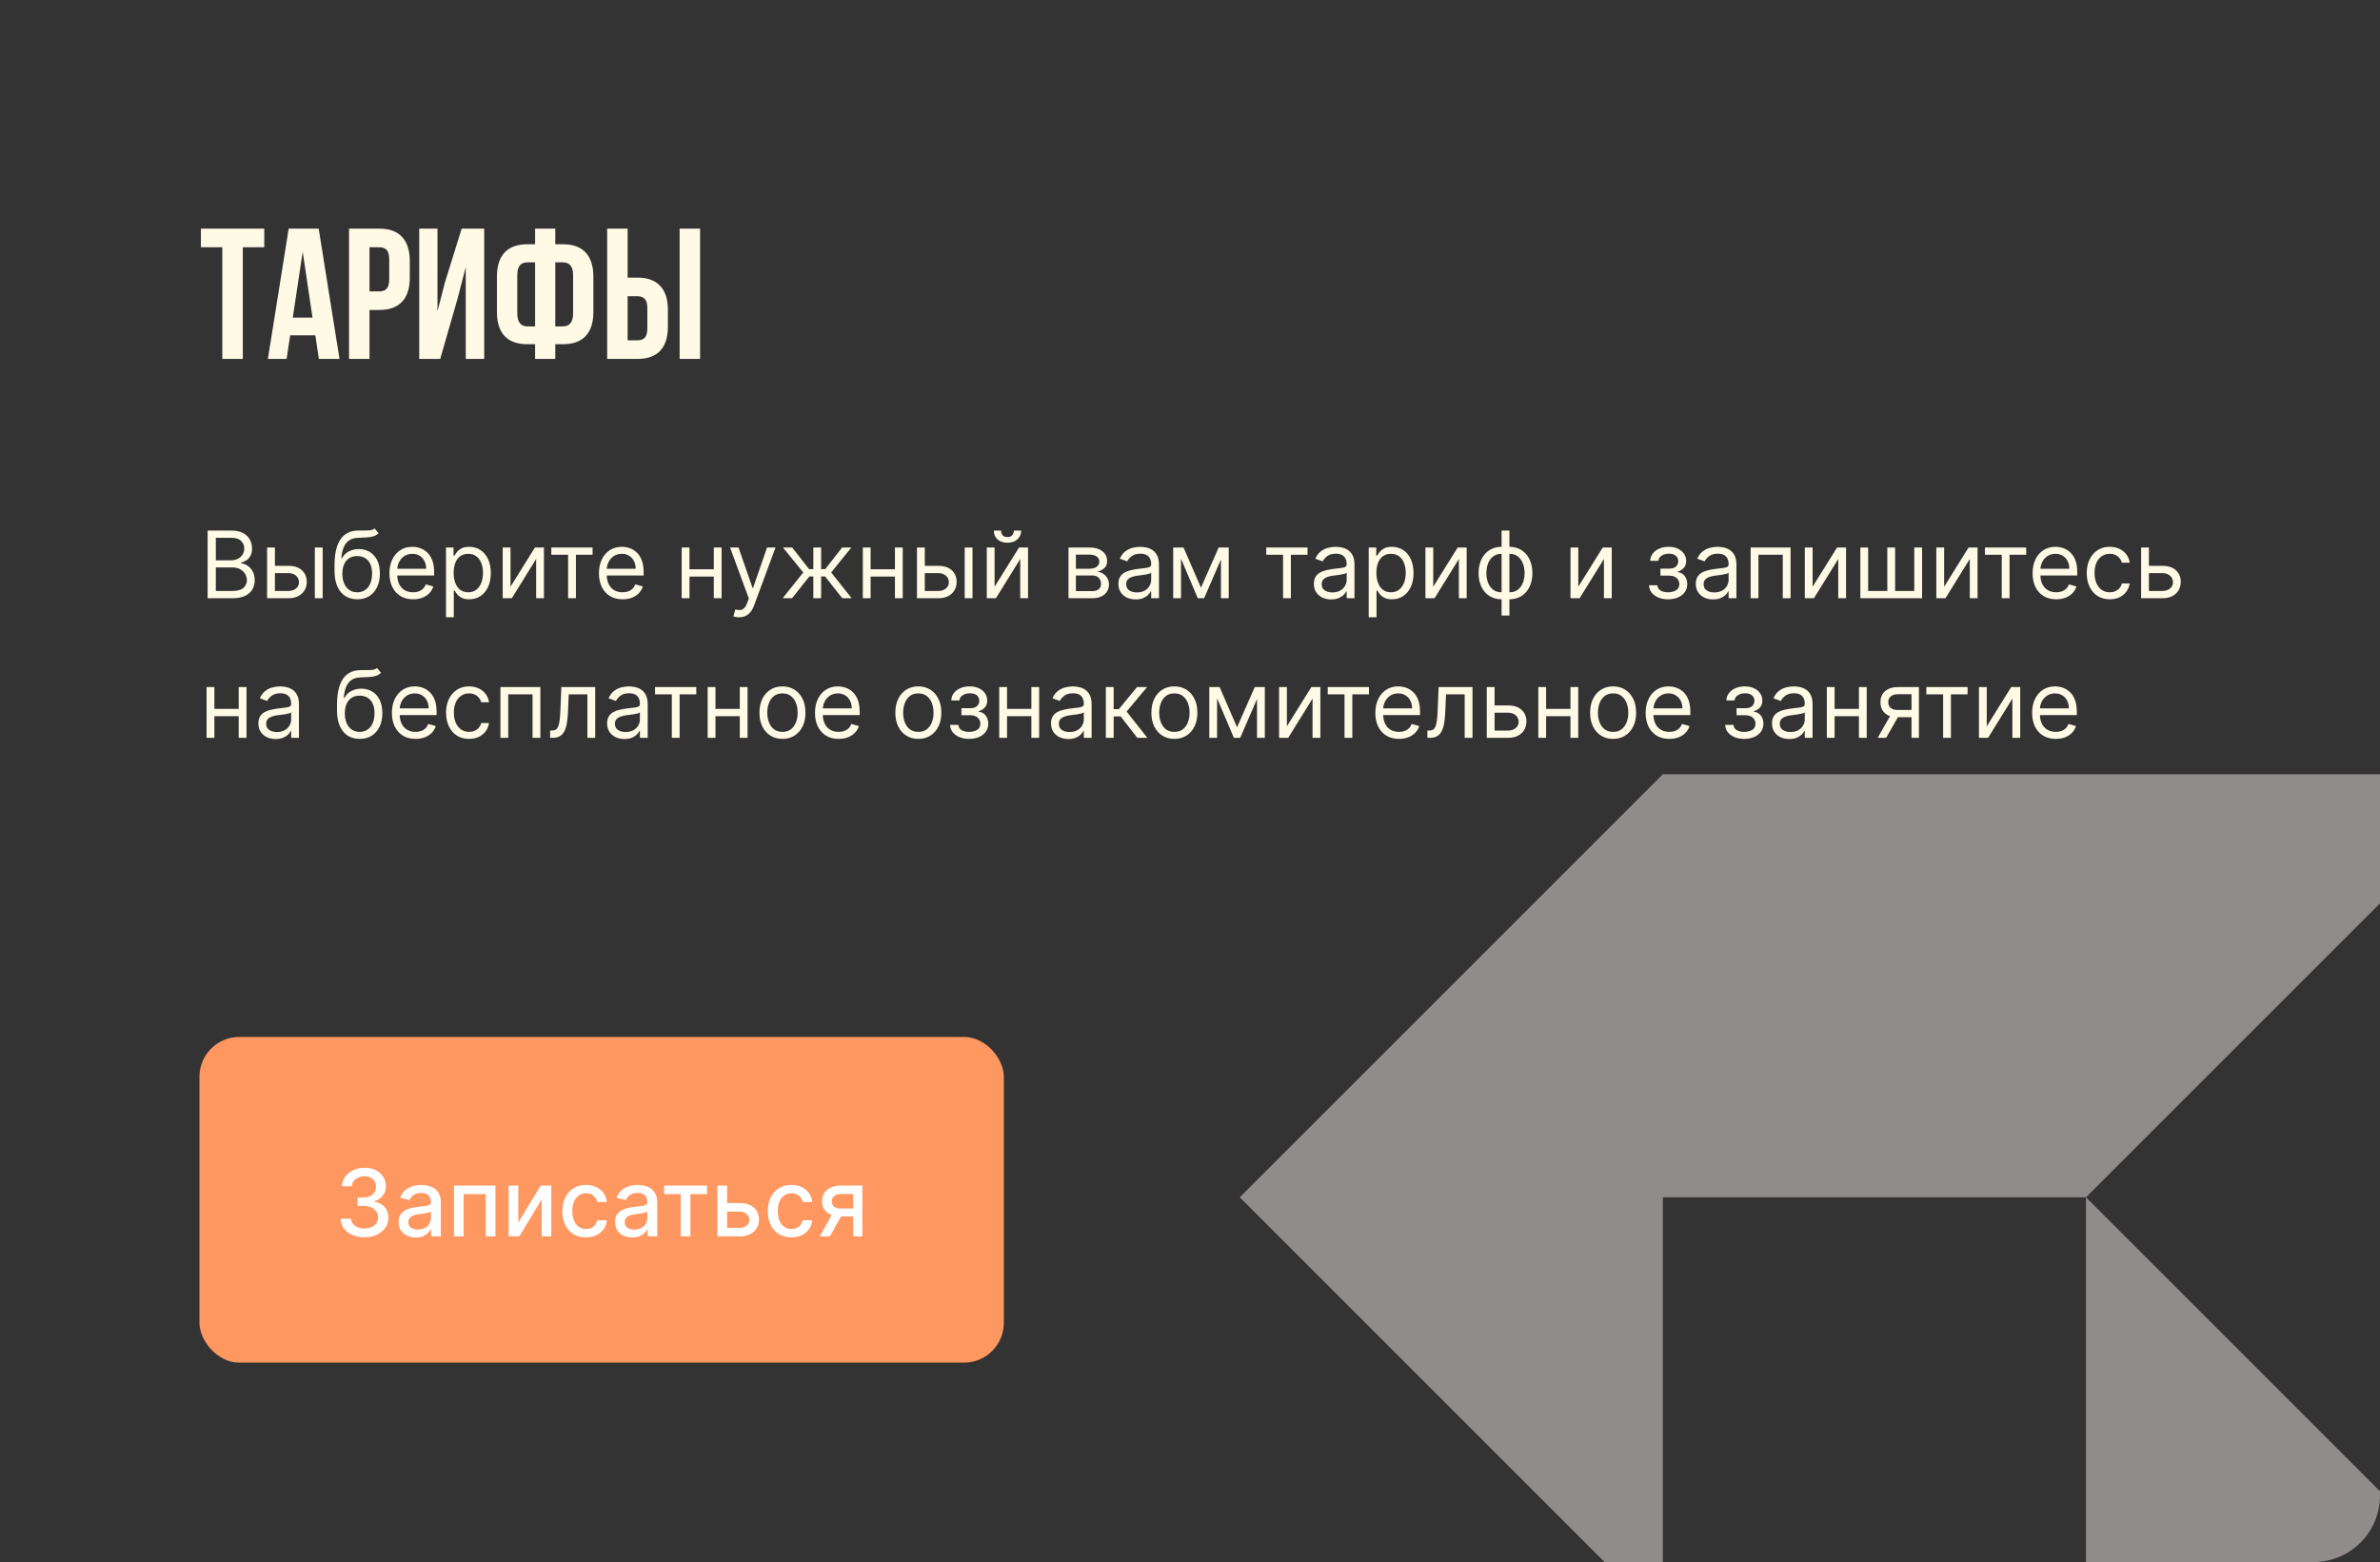 <?xml version="1.0" encoding="UTF-8"?> <svg xmlns="http://www.w3.org/2000/svg" width="358" height="235" viewBox="0 0 358 235" fill="none"><rect x="0" y="0" width="358" height="235" fill="#333333" stroke="none"/><g clip-path="url(#clip0_305_94)"><path d="M186.484 307.417L250.13 243.771H313.776V180.125L377.422 243.771L313.776 307.417H186.484Z" fill="#F3ECE9" fill-opacity="0.48"></path><path d="M186.484 180.125L250.13 243.771V180.125H313.776L377.422 116.479H250.13L186.484 180.125Z" fill="#F3ECE9" fill-opacity="0.48"></path><path d="M30.219 37.197V34.395H39.748V37.197H36.522V54H33.445V37.197H30.219ZM40.295 54L43.426 34.395H47.938L51.068 54H47.965L47.432 50.445H43.645L43.111 54H40.295ZM44.041 47.779H47.008L45.531 37.867L44.041 47.779ZM52.504 54V34.395H57.043C58.565 34.395 59.709 34.809 60.475 35.639C61.249 36.468 61.637 37.671 61.637 39.248V41.791C61.637 43.368 61.249 44.571 60.475 45.4C59.709 46.221 58.565 46.631 57.043 46.631H55.58V54H52.504ZM55.58 43.842H57.043C57.553 43.842 57.932 43.7 58.178 43.418C58.424 43.135 58.547 42.657 58.547 41.982V39.043C58.547 38.368 58.424 37.895 58.178 37.621C57.932 37.339 57.553 37.197 57.043 37.197H55.58V43.842ZM63.059 54V34.395H65.807V46.809L66.928 42.488L69.443 34.395H72.834V54H70.059V40.191L68.801 45.018L66.217 54H63.059ZM74.748 46.945V41.6C74.748 40.023 75.131 38.82 75.897 37.99C76.671 37.161 77.82 36.746 79.342 36.746H80.49V34.395H83.525V36.746H84.66C86.182 36.746 87.326 37.161 88.092 37.99C88.867 38.82 89.254 40.023 89.254 41.6V46.945C89.254 48.522 88.867 49.725 88.092 50.555C87.326 51.375 86.182 51.785 84.66 51.785H83.525V54H80.49V51.785H79.342C77.82 51.785 76.671 51.375 75.897 50.555C75.131 49.725 74.748 48.522 74.748 46.945ZM77.811 47.137C77.811 48.449 78.321 49.105 79.342 49.105H80.49V39.467H79.342C78.831 39.467 78.449 39.622 78.193 39.932C77.938 40.232 77.811 40.72 77.811 41.395V47.137ZM83.525 49.105H84.66C85.69 49.105 86.205 48.449 86.205 47.137V41.395C86.205 40.109 85.69 39.467 84.66 39.467H83.525V49.105ZM91.332 54V34.395H94.408V41.764H95.871C97.393 41.764 98.537 42.178 99.303 43.008C100.077 43.828 100.465 45.027 100.465 46.603V49.16C100.465 50.737 100.077 51.94 99.303 52.77C98.537 53.59 97.393 54 95.871 54H91.332ZM94.408 51.197H95.871C96.382 51.197 96.76 51.06 97.006 50.787C97.252 50.505 97.375 50.026 97.375 49.352V46.412C97.375 45.738 97.252 45.264 97.006 44.99C96.76 44.708 96.382 44.566 95.871 44.566H94.408V51.197ZM102.229 54V34.395H105.305V54H102.229Z" fill="#FFFAE6"></path><path d="M31.233 90V79.818H34.793C35.502 79.818 36.087 79.941 36.548 80.186C37.008 80.428 37.351 80.754 37.577 81.165C37.802 81.573 37.915 82.026 37.915 82.523C37.915 82.96 37.837 83.322 37.681 83.606C37.529 83.892 37.327 84.117 37.075 84.283C36.826 84.448 36.556 84.571 36.264 84.651V84.75C36.576 84.77 36.889 84.879 37.204 85.078C37.519 85.277 37.782 85.562 37.994 85.933C38.206 86.305 38.312 86.758 38.312 87.296C38.312 87.806 38.197 88.265 37.965 88.673C37.733 89.08 37.366 89.403 36.866 89.642C36.365 89.881 35.714 90 34.912 90H31.233ZM32.466 88.906H34.912C35.717 88.906 36.289 88.751 36.627 88.439C36.968 88.124 37.139 87.743 37.139 87.296C37.139 86.951 37.051 86.633 36.876 86.341C36.7 86.046 36.45 85.811 36.125 85.635C35.8 85.456 35.416 85.367 34.972 85.367H32.466V88.906ZM32.466 84.293H34.753C35.124 84.293 35.459 84.22 35.757 84.074C36.059 83.928 36.297 83.722 36.473 83.457C36.652 83.192 36.742 82.881 36.742 82.523C36.742 82.075 36.586 81.696 36.274 81.384C35.963 81.069 35.469 80.912 34.793 80.912H32.466V84.293ZM41.194 85.128H43.381C44.276 85.128 44.96 85.355 45.434 85.809C45.908 86.263 46.145 86.838 46.145 87.534C46.145 87.992 46.039 88.407 45.827 88.782C45.615 89.153 45.303 89.45 44.892 89.672C44.481 89.891 43.978 90 43.381 90H40.179V82.364H41.353V88.906H43.381C43.845 88.906 44.226 88.784 44.525 88.538C44.823 88.293 44.972 87.978 44.972 87.594C44.972 87.189 44.823 86.86 44.525 86.604C44.226 86.349 43.845 86.222 43.381 86.222H41.194V85.128ZM47.358 90V82.364H48.532V90H47.358ZM56.347 79.5L56.944 80.216C56.712 80.441 56.443 80.599 56.138 80.688C55.833 80.778 55.489 80.832 55.104 80.852C54.72 80.872 54.292 80.892 53.821 80.912C53.291 80.932 52.852 81.061 52.504 81.3C52.156 81.538 51.887 81.883 51.699 82.334C51.51 82.785 51.389 83.338 51.336 83.994H51.435C51.694 83.517 52.051 83.166 52.509 82.94C52.966 82.715 53.457 82.602 53.98 82.602C54.577 82.602 55.114 82.742 55.591 83.02C56.069 83.298 56.446 83.711 56.725 84.258C57.003 84.805 57.142 85.479 57.142 86.281C57.142 87.08 57 87.769 56.715 88.349C56.433 88.93 56.037 89.377 55.527 89.692C55.02 90.003 54.425 90.159 53.742 90.159C53.059 90.159 52.461 89.998 51.947 89.677C51.433 89.352 51.034 88.871 50.749 88.235C50.464 87.595 50.321 86.805 50.321 85.864V85.048C50.321 83.348 50.61 82.059 51.186 81.18C51.767 80.302 52.638 79.848 53.801 79.818C54.212 79.805 54.579 79.802 54.9 79.808C55.222 79.815 55.502 79.8 55.74 79.763C55.979 79.727 56.181 79.639 56.347 79.5ZM53.742 89.105C54.203 89.105 54.599 88.989 54.93 88.757C55.265 88.525 55.522 88.199 55.701 87.778C55.88 87.353 55.969 86.855 55.969 86.281C55.969 85.724 55.878 85.251 55.696 84.859C55.517 84.468 55.26 84.17 54.925 83.965C54.59 83.759 54.189 83.656 53.722 83.656C53.381 83.656 53.074 83.714 52.802 83.83C52.53 83.946 52.298 84.117 52.106 84.342C51.914 84.568 51.765 84.843 51.659 85.168C51.556 85.492 51.501 85.864 51.495 86.281C51.495 87.136 51.695 87.821 52.096 88.335C52.497 88.848 53.046 89.105 53.742 89.105ZM62.139 90.159C61.403 90.159 60.768 89.997 60.235 89.672C59.704 89.344 59.295 88.886 59.007 88.3C58.722 87.71 58.579 87.024 58.579 86.242C58.579 85.459 58.722 84.77 59.007 84.173C59.295 83.573 59.696 83.106 60.21 82.771C60.727 82.433 61.33 82.264 62.02 82.264C62.417 82.264 62.81 82.331 63.198 82.463C63.586 82.596 63.939 82.811 64.257 83.109C64.575 83.404 64.829 83.796 65.017 84.283C65.206 84.77 65.301 85.37 65.301 86.082V86.579H59.414V85.565H64.108C64.108 85.135 64.021 84.75 63.849 84.412C63.68 84.074 63.438 83.807 63.123 83.612C62.812 83.416 62.444 83.318 62.02 83.318C61.552 83.318 61.148 83.434 60.806 83.666C60.468 83.895 60.208 84.193 60.026 84.561C59.844 84.929 59.752 85.323 59.752 85.744V86.421C59.752 86.997 59.852 87.486 60.051 87.887C60.253 88.285 60.533 88.588 60.891 88.797C61.249 89.002 61.665 89.105 62.139 89.105C62.447 89.105 62.725 89.062 62.974 88.976C63.226 88.886 63.443 88.754 63.625 88.578C63.808 88.399 63.949 88.177 64.048 87.912L65.181 88.23C65.062 88.615 64.862 88.953 64.58 89.244C64.298 89.533 63.95 89.758 63.536 89.921C63.122 90.079 62.656 90.159 62.139 90.159ZM67.086 92.864V82.364H68.219V83.577H68.358C68.445 83.444 68.564 83.275 68.716 83.07C68.872 82.861 69.094 82.675 69.382 82.513C69.674 82.347 70.069 82.264 70.566 82.264C71.209 82.264 71.775 82.425 72.266 82.746C72.757 83.068 73.139 83.524 73.414 84.114C73.689 84.704 73.827 85.4 73.827 86.202C73.827 87.01 73.689 87.711 73.414 88.305C73.139 88.895 72.758 89.352 72.271 89.677C71.784 89.998 71.222 90.159 70.586 90.159C70.095 90.159 69.702 90.078 69.407 89.915C69.112 89.75 68.885 89.562 68.726 89.354C68.567 89.142 68.445 88.966 68.358 88.827H68.259V92.864H67.086ZM68.239 86.182C68.239 86.758 68.323 87.267 68.493 87.708C68.662 88.146 68.909 88.489 69.233 88.737C69.558 88.983 69.956 89.105 70.427 89.105C70.917 89.105 71.326 88.976 71.654 88.717C71.986 88.456 72.234 88.104 72.4 87.663C72.569 87.219 72.654 86.725 72.654 86.182C72.654 85.645 72.571 85.161 72.405 84.73C72.243 84.296 71.996 83.953 71.664 83.701C71.336 83.446 70.924 83.318 70.427 83.318C69.949 83.318 69.548 83.439 69.223 83.681C68.899 83.92 68.653 84.254 68.488 84.685C68.322 85.113 68.239 85.612 68.239 86.182ZM76.79 88.27L80.469 82.364H81.821V90H80.648V84.094L76.989 90H75.617V82.364H76.79V88.27ZM82.931 83.457V82.364H89.136V83.457H86.63V90H85.457V83.457H82.931ZM93.653 90.159C92.917 90.159 92.282 89.997 91.748 89.672C91.218 89.344 90.809 88.886 90.52 88.3C90.235 87.71 90.093 87.024 90.093 86.242C90.093 85.459 90.235 84.77 90.52 84.173C90.809 83.573 91.21 83.106 91.724 82.771C92.241 82.433 92.844 82.264 93.533 82.264C93.931 82.264 94.324 82.331 94.712 82.463C95.099 82.596 95.452 82.811 95.77 83.109C96.089 83.404 96.342 83.796 96.531 84.283C96.72 84.77 96.814 85.37 96.814 86.082V86.579H90.928V85.565H95.621C95.621 85.135 95.535 84.75 95.363 84.412C95.194 84.074 94.952 83.807 94.637 83.612C94.325 83.416 93.957 83.318 93.533 83.318C93.066 83.318 92.662 83.434 92.32 83.666C91.982 83.895 91.722 84.193 91.54 84.561C91.357 84.929 91.266 85.323 91.266 85.744V86.421C91.266 86.997 91.366 87.486 91.564 87.887C91.767 88.285 92.047 88.588 92.405 88.797C92.763 89.002 93.179 89.105 93.653 89.105C93.961 89.105 94.239 89.062 94.488 88.976C94.74 88.886 94.957 88.754 95.139 88.578C95.321 88.399 95.462 88.177 95.562 87.912L96.695 88.23C96.576 88.615 96.375 88.953 96.094 89.244C95.812 89.533 95.464 89.758 95.049 89.921C94.635 90.079 94.17 90.159 93.653 90.159ZM107.648 85.645V86.739H103.432V85.645H107.648ZM103.71 82.364V90H102.537V82.364H103.71ZM108.542 82.364V90H107.369V82.364H108.542ZM111.167 92.864C110.969 92.864 110.791 92.847 110.635 92.814C110.48 92.784 110.372 92.754 110.312 92.724L110.611 91.69C110.896 91.763 111.148 91.79 111.366 91.77C111.585 91.75 111.779 91.652 111.948 91.477C112.12 91.304 112.278 91.024 112.42 90.636L112.639 90.04L109.815 82.364H111.088L113.196 88.449H113.275L115.383 82.364H116.656L113.415 91.114C113.269 91.508 113.088 91.835 112.873 92.093C112.657 92.355 112.407 92.549 112.122 92.675C111.84 92.801 111.522 92.864 111.167 92.864ZM117.727 90L120.83 86.122L117.767 82.364H119.159L121.705 85.625H122.341V82.364H123.514V85.625H124.131L126.676 82.364H128.068L125.026 86.122L128.108 90H126.696L124.111 86.719H123.514V90H122.341V86.719H121.744L119.139 90H117.727ZM134.896 85.645V86.739H130.68V85.645H134.896ZM130.958 82.364V90H129.785V82.364H130.958ZM135.79 82.364V90H134.617V82.364H135.79ZM138.947 85.128H141.135C142.03 85.128 142.714 85.355 143.188 85.809C143.662 86.263 143.899 86.838 143.899 87.534C143.899 87.992 143.793 88.407 143.581 88.782C143.369 89.153 143.057 89.45 142.646 89.672C142.235 89.891 141.732 90 141.135 90H137.933V82.364H139.107V88.906H141.135C141.599 88.906 141.98 88.784 142.278 88.538C142.577 88.293 142.726 87.978 142.726 87.594C142.726 87.189 142.577 86.86 142.278 86.604C141.98 86.349 141.599 86.222 141.135 86.222H138.947V85.128ZM145.112 90V82.364H146.286V90H145.112ZM149.607 88.27L153.286 82.364H154.638V90H153.464V84.094L149.805 90H148.433V82.364H149.607V88.27ZM152.51 79.818H153.604C153.604 80.355 153.418 80.794 153.047 81.136C152.676 81.477 152.172 81.648 151.536 81.648C150.909 81.648 150.41 81.477 150.039 81.136C149.671 80.794 149.487 80.355 149.487 79.818H150.581C150.581 80.077 150.652 80.304 150.795 80.499C150.941 80.695 151.188 80.793 151.536 80.793C151.884 80.793 152.132 80.695 152.281 80.499C152.434 80.304 152.51 80.077 152.51 79.818ZM160.724 90V82.364H163.846C164.668 82.364 165.321 82.549 165.805 82.921C166.289 83.292 166.531 83.782 166.531 84.392C166.531 84.856 166.394 85.216 166.118 85.471C165.843 85.723 165.49 85.894 165.059 85.983C165.341 86.023 165.615 86.122 165.88 86.281C166.148 86.44 166.37 86.659 166.546 86.938C166.722 87.213 166.809 87.551 166.809 87.952C166.809 88.343 166.71 88.692 166.511 89.001C166.312 89.309 166.027 89.553 165.656 89.731C165.285 89.91 164.841 90 164.324 90H160.724ZM161.838 88.926H164.324C164.728 88.926 165.045 88.83 165.273 88.638C165.502 88.445 165.616 88.184 165.616 87.852C165.616 87.458 165.502 87.148 165.273 86.923C165.045 86.694 164.728 86.579 164.324 86.579H161.838V88.926ZM161.838 85.565H163.846C164.161 85.565 164.431 85.522 164.657 85.436C164.882 85.347 165.055 85.221 165.174 85.058C165.296 84.892 165.358 84.697 165.358 84.472C165.358 84.15 165.224 83.898 164.955 83.716C164.687 83.53 164.317 83.438 163.846 83.438H161.838V85.565ZM170.833 90.179C170.349 90.179 169.91 90.088 169.515 89.906C169.121 89.72 168.808 89.453 168.576 89.105C168.344 88.754 168.228 88.329 168.228 87.832C168.228 87.395 168.314 87.04 168.486 86.769C168.658 86.493 168.889 86.278 169.177 86.122C169.466 85.966 169.784 85.85 170.132 85.774C170.483 85.695 170.836 85.632 171.191 85.585C171.655 85.526 172.031 85.481 172.319 85.451C172.611 85.418 172.823 85.363 172.956 85.287C173.092 85.211 173.159 85.078 173.159 84.889V84.849C173.159 84.359 173.025 83.978 172.757 83.706C172.492 83.434 172.089 83.298 171.549 83.298C170.989 83.298 170.549 83.421 170.231 83.666C169.913 83.912 169.689 84.173 169.56 84.452L168.446 84.054C168.645 83.59 168.91 83.229 169.242 82.97C169.577 82.708 169.941 82.526 170.336 82.423C170.733 82.317 171.124 82.264 171.509 82.264C171.754 82.264 172.036 82.294 172.354 82.354C172.676 82.41 172.985 82.528 173.284 82.707C173.585 82.886 173.836 83.156 174.034 83.517C174.233 83.878 174.333 84.362 174.333 84.969V90H173.159V88.966H173.1C173.02 89.132 172.888 89.309 172.702 89.498C172.516 89.687 172.27 89.847 171.961 89.98C171.653 90.113 171.277 90.179 170.833 90.179ZM171.012 89.125C171.476 89.125 171.867 89.034 172.185 88.852C172.507 88.669 172.748 88.434 172.911 88.146C173.077 87.857 173.159 87.554 173.159 87.236V86.162C173.11 86.222 173 86.276 172.831 86.326C172.666 86.372 172.473 86.414 172.255 86.45C172.039 86.483 171.829 86.513 171.623 86.54C171.421 86.563 171.257 86.583 171.131 86.599C170.826 86.639 170.541 86.704 170.276 86.793C170.014 86.879 169.802 87.01 169.64 87.186C169.48 87.358 169.401 87.594 169.401 87.892C169.401 88.3 169.552 88.608 169.853 88.817C170.158 89.022 170.544 89.125 171.012 89.125ZM180.65 88.409L183.315 82.364H184.429L181.128 90H180.173L176.932 82.364H178.025L180.65 88.409ZM177.648 82.364V90H176.474V82.364H177.648ZM183.653 90V82.364H184.827V90H183.653ZM190.474 83.457V82.364H196.679V83.457H194.173V90H193V83.457H190.474ZM200.241 90.179C199.757 90.179 199.318 90.088 198.923 89.906C198.529 89.72 198.216 89.453 197.984 89.105C197.752 88.754 197.636 88.329 197.636 87.832C197.636 87.395 197.722 87.04 197.894 86.769C198.067 86.493 198.297 86.278 198.585 86.122C198.874 85.966 199.192 85.85 199.54 85.774C199.891 85.695 200.244 85.632 200.599 85.585C201.063 85.526 201.439 85.481 201.727 85.451C202.019 85.418 202.231 85.363 202.364 85.287C202.5 85.211 202.568 85.078 202.568 84.889V84.849C202.568 84.359 202.433 83.978 202.165 83.706C201.9 83.434 201.497 83.298 200.957 83.298C200.397 83.298 199.958 83.421 199.639 83.666C199.321 83.912 199.097 84.173 198.968 84.452L197.855 84.054C198.053 83.59 198.319 83.229 198.65 82.97C198.985 82.708 199.349 82.526 199.744 82.423C200.142 82.317 200.533 82.264 200.917 82.264C201.162 82.264 201.444 82.294 201.762 82.354C202.084 82.41 202.394 82.528 202.692 82.707C202.994 82.886 203.244 83.156 203.443 83.517C203.642 83.878 203.741 84.362 203.741 84.969V90H202.568V88.966H202.508C202.428 89.132 202.296 89.309 202.11 89.498C201.925 89.687 201.678 89.847 201.369 89.98C201.061 90.113 200.685 90.179 200.241 90.179ZM200.42 89.125C200.884 89.125 201.275 89.034 201.593 88.852C201.915 88.669 202.157 88.434 202.319 88.146C202.485 87.857 202.568 87.554 202.568 87.236V86.162C202.518 86.222 202.409 86.276 202.24 86.326C202.074 86.372 201.882 86.414 201.663 86.45C201.447 86.483 201.237 86.513 201.031 86.54C200.829 86.563 200.665 86.583 200.539 86.599C200.234 86.639 199.949 86.704 199.684 86.793C199.422 86.879 199.21 87.01 199.048 87.186C198.889 87.358 198.809 87.594 198.809 87.892C198.809 88.3 198.96 88.608 199.262 88.817C199.566 89.022 199.953 89.125 200.42 89.125ZM205.882 92.864V82.364H207.016V83.577H207.155C207.241 83.444 207.361 83.275 207.513 83.07C207.669 82.861 207.891 82.675 208.179 82.513C208.471 82.347 208.865 82.264 209.363 82.264C210.006 82.264 210.572 82.425 211.063 82.746C211.553 83.068 211.936 83.524 212.211 84.114C212.486 84.704 212.624 85.4 212.624 86.202C212.624 87.01 212.486 87.711 212.211 88.305C211.936 88.895 211.555 89.352 211.068 89.677C210.581 89.998 210.019 90.159 209.382 90.159C208.892 90.159 208.499 90.078 208.204 89.915C207.909 89.75 207.682 89.562 207.523 89.354C207.364 89.142 207.241 88.966 207.155 88.827H207.056V92.864H205.882ZM207.036 86.182C207.036 86.758 207.12 87.267 207.289 87.708C207.458 88.146 207.705 88.489 208.03 88.737C208.355 88.983 208.753 89.105 209.223 89.105C209.714 89.105 210.123 88.976 210.451 88.717C210.783 88.456 211.031 88.104 211.197 87.663C211.366 87.219 211.451 86.725 211.451 86.182C211.451 85.645 211.368 85.161 211.202 84.73C211.04 84.296 210.793 83.953 210.461 83.701C210.133 83.446 209.721 83.318 209.223 83.318C208.746 83.318 208.345 83.439 208.02 83.681C207.695 83.92 207.45 84.254 207.284 84.685C207.119 85.113 207.036 85.612 207.036 86.182ZM215.587 88.27L219.266 82.364H220.618V90H219.445V84.094L215.786 90H214.414V82.364H215.587V88.27ZM225.869 92.605V79.818H227.043V92.605H225.869ZM225.869 90.159C225.352 90.159 224.882 90.066 224.458 89.881C224.033 89.692 223.669 89.425 223.364 89.08C223.059 88.732 222.824 88.316 222.658 87.832C222.492 87.349 222.409 86.812 222.409 86.222C222.409 85.625 222.492 85.085 222.658 84.601C222.824 84.114 223.059 83.696 223.364 83.348C223.669 83 224.033 82.733 224.458 82.548C224.882 82.359 225.352 82.264 225.869 82.264H226.227V90.159H225.869ZM225.869 89.105H226.068V83.318H225.869C225.478 83.318 225.139 83.398 224.85 83.557C224.562 83.713 224.323 83.926 224.134 84.198C223.949 84.467 223.81 84.775 223.717 85.123C223.627 85.471 223.583 85.837 223.583 86.222C223.583 86.732 223.664 87.206 223.826 87.644C223.989 88.081 224.239 88.434 224.577 88.702C224.915 88.971 225.346 89.105 225.869 89.105ZM227.043 90.159H226.685V82.264H227.043C227.56 82.264 228.03 82.359 228.455 82.548C228.879 82.733 229.244 83 229.548 83.348C229.853 83.696 230.089 84.114 230.254 84.601C230.42 85.085 230.503 85.625 230.503 86.222C230.503 86.812 230.42 87.349 230.254 87.832C230.089 88.316 229.853 88.732 229.548 89.08C229.244 89.425 228.879 89.692 228.455 89.881C228.03 90.066 227.56 90.159 227.043 90.159ZM227.043 89.105C227.437 89.105 227.777 89.029 228.062 88.876C228.35 88.721 228.587 88.508 228.773 88.24C228.962 87.968 229.101 87.66 229.191 87.315C229.283 86.967 229.33 86.603 229.33 86.222C229.33 85.711 229.249 85.236 229.086 84.795C228.924 84.354 228.673 83.998 228.335 83.726C227.997 83.454 227.566 83.318 227.043 83.318H226.844V89.105H227.043ZM237.407 88.27L241.086 82.364H242.439V90H241.265V84.094L237.606 90H236.234V82.364H237.407V88.27ZM248.048 88.051H249.301C249.327 88.396 249.483 88.658 249.768 88.837C250.056 89.016 250.431 89.105 250.892 89.105C251.362 89.105 251.765 89.009 252.1 88.817C252.434 88.621 252.602 88.306 252.602 87.872C252.602 87.617 252.539 87.395 252.413 87.206C252.287 87.014 252.11 86.865 251.881 86.758C251.652 86.653 251.382 86.599 251.07 86.599H249.758V85.546H251.07C251.538 85.546 251.883 85.439 252.105 85.227C252.33 85.015 252.443 84.75 252.443 84.432C252.443 84.09 252.322 83.817 252.08 83.612C251.838 83.403 251.495 83.298 251.051 83.298C250.603 83.298 250.23 83.399 249.932 83.602C249.634 83.8 249.476 84.057 249.46 84.372H248.227C248.24 83.961 248.366 83.598 248.605 83.283C248.843 82.965 249.168 82.717 249.579 82.538C249.99 82.355 250.461 82.264 250.991 82.264C251.528 82.264 251.994 82.359 252.388 82.548C252.786 82.733 253.092 82.987 253.308 83.308C253.526 83.626 253.636 83.988 253.636 84.392C253.636 84.823 253.515 85.171 253.273 85.436C253.031 85.701 252.728 85.89 252.363 86.003V86.082C252.651 86.102 252.902 86.195 253.114 86.361C253.329 86.523 253.497 86.737 253.616 87.002C253.735 87.264 253.795 87.554 253.795 87.872C253.795 88.336 253.671 88.74 253.422 89.085C253.173 89.427 252.832 89.692 252.398 89.881C251.964 90.066 251.468 90.159 250.911 90.159C250.371 90.159 249.887 90.071 249.46 89.896C249.032 89.717 248.692 89.47 248.441 89.155C248.192 88.837 248.061 88.469 248.048 88.051ZM257.69 90.179C257.206 90.179 256.767 90.088 256.373 89.906C255.978 89.72 255.665 89.453 255.433 89.105C255.201 88.754 255.085 88.329 255.085 87.832C255.085 87.395 255.171 87.04 255.344 86.769C255.516 86.493 255.746 86.278 256.035 86.122C256.323 85.966 256.641 85.85 256.989 85.774C257.34 85.695 257.693 85.632 258.048 85.585C258.512 85.526 258.888 85.481 259.177 85.451C259.468 85.418 259.68 85.363 259.813 85.287C259.949 85.211 260.017 85.078 260.017 84.889V84.849C260.017 84.359 259.883 83.978 259.614 83.706C259.349 83.434 258.946 83.298 258.406 83.298C257.846 83.298 257.407 83.421 257.089 83.666C256.77 83.912 256.547 84.173 256.417 84.452L255.304 84.054C255.503 83.59 255.768 83.229 256.099 82.97C256.434 82.708 256.799 82.526 257.193 82.423C257.591 82.317 257.982 82.264 258.366 82.264C258.612 82.264 258.893 82.294 259.211 82.354C259.533 82.41 259.843 82.528 260.141 82.707C260.443 82.886 260.693 83.156 260.892 83.517C261.091 83.878 261.19 84.362 261.19 84.969V90H260.017V88.966H259.957C259.878 89.132 259.745 89.309 259.559 89.498C259.374 89.687 259.127 89.847 258.819 89.98C258.51 90.113 258.134 90.179 257.69 90.179ZM257.869 89.125C258.333 89.125 258.724 89.034 259.042 88.852C259.364 88.669 259.606 88.434 259.768 88.146C259.934 87.857 260.017 87.554 260.017 87.236V86.162C259.967 86.222 259.858 86.276 259.689 86.326C259.523 86.372 259.331 86.414 259.112 86.45C258.897 86.483 258.686 86.513 258.481 86.54C258.278 86.563 258.114 86.583 257.988 86.599C257.684 86.639 257.398 86.704 257.133 86.793C256.872 86.879 256.659 87.01 256.497 87.186C256.338 87.358 256.258 87.594 256.258 87.892C256.258 88.3 256.409 88.608 256.711 88.817C257.016 89.022 257.402 89.125 257.869 89.125ZM263.332 90V82.364H269.337V90H268.164V83.457H264.505V90H263.332ZM272.653 88.27L276.332 82.364H277.685V90H276.511V84.094L272.852 90H271.48V82.364H272.653V88.27ZM279.834 82.364H281.007V88.906H283.89V82.364H285.064V88.906H287.947V82.364H289.121V90H279.834V82.364ZM292.437 88.27L296.116 82.364H297.468V90H296.295V84.094L292.635 90H291.263V82.364H292.437V88.27ZM298.578 83.457V82.364H304.782V83.457H302.277V90H301.103V83.457H298.578ZM309.299 90.159C308.563 90.159 307.929 89.997 307.395 89.672C306.865 89.344 306.455 88.886 306.167 88.3C305.882 87.71 305.739 87.024 305.739 86.242C305.739 85.459 305.882 84.77 306.167 84.173C306.455 83.573 306.856 83.106 307.37 82.771C307.887 82.433 308.49 82.264 309.18 82.264C309.577 82.264 309.97 82.331 310.358 82.463C310.746 82.596 311.099 82.811 311.417 83.109C311.735 83.404 311.989 83.796 312.178 84.283C312.366 84.77 312.461 85.37 312.461 86.082V86.579H306.575V85.565H311.268C311.268 85.135 311.182 84.75 311.009 84.412C310.84 84.074 310.598 83.807 310.283 83.612C309.972 83.416 309.604 83.318 309.18 83.318C308.712 83.318 308.308 83.434 307.967 83.666C307.629 83.895 307.368 84.193 307.186 84.561C307.004 84.929 306.913 85.323 306.913 85.744V86.421C306.913 86.997 307.012 87.486 307.211 87.887C307.413 88.285 307.693 88.588 308.051 88.797C308.409 89.002 308.825 89.105 309.299 89.105C309.607 89.105 309.886 89.062 310.134 88.976C310.386 88.886 310.603 88.754 310.786 88.578C310.968 88.399 311.109 88.177 311.208 87.912L312.342 88.23C312.222 88.615 312.022 88.953 311.74 89.244C311.458 89.533 311.11 89.758 310.696 89.921C310.282 90.079 309.816 90.159 309.299 90.159ZM317.348 90.159C316.632 90.159 316.016 89.99 315.499 89.652C314.982 89.314 314.584 88.848 314.305 88.255C314.027 87.662 313.888 86.984 313.888 86.222C313.888 85.446 314.03 84.762 314.315 84.168C314.604 83.572 315.005 83.106 315.518 82.771C316.036 82.433 316.639 82.264 317.328 82.264C317.865 82.264 318.349 82.364 318.78 82.562C319.211 82.761 319.564 83.04 319.839 83.398C320.114 83.756 320.285 84.173 320.351 84.651H319.178C319.088 84.303 318.889 83.994 318.581 83.726C318.276 83.454 317.865 83.318 317.348 83.318C316.891 83.318 316.49 83.438 316.145 83.676C315.804 83.912 315.537 84.245 315.344 84.675C315.156 85.103 315.061 85.605 315.061 86.182C315.061 86.772 315.154 87.285 315.339 87.723C315.528 88.16 315.794 88.5 316.135 88.742C316.48 88.984 316.884 89.105 317.348 89.105C317.653 89.105 317.93 89.052 318.178 88.946C318.427 88.84 318.637 88.688 318.81 88.489C318.982 88.29 319.105 88.051 319.178 87.773H320.351C320.285 88.224 320.121 88.629 319.859 88.991C319.6 89.349 319.257 89.634 318.83 89.846C318.405 90.055 317.911 90.159 317.348 90.159ZM323.08 85.128H325.268C326.163 85.128 326.847 85.355 327.321 85.809C327.795 86.263 328.032 86.838 328.032 87.534C328.032 87.992 327.926 88.407 327.714 88.782C327.502 89.153 327.19 89.45 326.779 89.672C326.368 89.891 325.864 90 325.268 90H322.066V82.364H323.239V88.906H325.268C325.732 88.906 326.113 88.784 326.411 88.538C326.71 88.293 326.859 87.978 326.859 87.594C326.859 87.189 326.71 86.86 326.411 86.604C326.113 86.349 325.732 86.222 325.268 86.222H323.08V85.128ZM36.185 106.645V107.739H31.969V106.645H36.185ZM32.247 103.364V111H31.074V103.364H32.247ZM37.08 103.364V111H35.906V103.364H37.08ZM41.469 111.179C40.986 111.179 40.546 111.088 40.152 110.906C39.758 110.72 39.444 110.453 39.212 110.105C38.98 109.754 38.864 109.33 38.864 108.832C38.864 108.395 38.95 108.04 39.123 107.768C39.295 107.493 39.526 107.278 39.814 107.122C40.102 106.966 40.42 106.85 40.769 106.774C41.12 106.695 41.473 106.632 41.827 106.585C42.291 106.526 42.668 106.481 42.956 106.451C43.248 106.418 43.46 106.363 43.592 106.287C43.728 106.211 43.796 106.078 43.796 105.889V105.849C43.796 105.359 43.662 104.978 43.394 104.706C43.128 104.434 42.726 104.298 42.185 104.298C41.625 104.298 41.186 104.421 40.868 104.666C40.55 104.911 40.326 105.173 40.197 105.452L39.083 105.054C39.282 104.59 39.547 104.229 39.879 103.97C40.213 103.708 40.578 103.526 40.972 103.423C41.37 103.317 41.761 103.264 42.146 103.264C42.391 103.264 42.673 103.294 42.991 103.354C43.312 103.41 43.622 103.528 43.92 103.707C44.222 103.886 44.472 104.156 44.671 104.517C44.87 104.878 44.969 105.362 44.969 105.969V111H43.796V109.966H43.736C43.657 110.132 43.524 110.309 43.339 110.498C43.153 110.687 42.906 110.848 42.598 110.98C42.29 111.113 41.914 111.179 41.469 111.179ZM41.648 110.125C42.112 110.125 42.504 110.034 42.822 109.852C43.143 109.669 43.385 109.434 43.548 109.146C43.713 108.857 43.796 108.554 43.796 108.236V107.162C43.746 107.222 43.637 107.276 43.468 107.326C43.302 107.372 43.11 107.414 42.891 107.45C42.676 107.483 42.465 107.513 42.26 107.54C42.058 107.563 41.894 107.583 41.768 107.599C41.463 107.639 41.178 107.704 40.913 107.793C40.651 107.879 40.439 108.01 40.276 108.186C40.117 108.358 40.038 108.594 40.038 108.892C40.038 109.3 40.188 109.608 40.49 109.817C40.795 110.022 41.181 110.125 41.648 110.125ZM56.716 100.5L57.313 101.216C57.081 101.441 56.812 101.599 56.507 101.688C56.202 101.778 55.858 101.832 55.473 101.852C55.089 101.872 54.661 101.892 54.191 101.912C53.66 101.932 53.221 102.061 52.873 102.3C52.525 102.538 52.257 102.883 52.068 103.334C51.879 103.785 51.758 104.338 51.705 104.994H51.804C52.063 104.517 52.421 104.166 52.878 103.94C53.335 103.715 53.826 103.602 54.35 103.602C54.946 103.602 55.483 103.741 55.96 104.02C56.438 104.298 56.816 104.711 57.094 105.258C57.372 105.805 57.511 106.479 57.511 107.281C57.511 108.08 57.369 108.769 57.084 109.349C56.802 109.929 56.406 110.377 55.896 110.692C55.389 111.003 54.794 111.159 54.111 111.159C53.428 111.159 52.83 110.998 52.316 110.677C51.803 110.352 51.403 109.871 51.118 109.235C50.833 108.595 50.691 107.805 50.691 106.864V106.048C50.691 104.348 50.979 103.059 51.556 102.18C52.136 101.302 53.007 100.848 54.171 100.818C54.582 100.805 54.948 100.802 55.269 100.808C55.591 100.815 55.871 100.8 56.11 100.763C56.348 100.727 56.55 100.639 56.716 100.5ZM54.111 110.105C54.572 110.105 54.968 109.989 55.299 109.757C55.634 109.525 55.891 109.199 56.07 108.778C56.249 108.353 56.338 107.855 56.338 107.281C56.338 106.724 56.247 106.25 56.065 105.859C55.886 105.468 55.629 105.17 55.294 104.964C54.959 104.759 54.558 104.656 54.091 104.656C53.75 104.656 53.443 104.714 53.171 104.83C52.9 104.946 52.668 105.117 52.475 105.342C52.283 105.568 52.134 105.843 52.028 106.168C51.925 106.492 51.87 106.864 51.864 107.281C51.864 108.136 52.064 108.821 52.465 109.335C52.866 109.848 53.415 110.105 54.111 110.105ZM62.508 111.159C61.772 111.159 61.138 110.997 60.604 110.672C60.074 110.344 59.664 109.886 59.376 109.3C59.091 108.71 58.948 108.024 58.948 107.241C58.948 106.459 59.091 105.77 59.376 105.173C59.664 104.573 60.065 104.106 60.579 103.771C61.096 103.433 61.699 103.264 62.389 103.264C62.786 103.264 63.179 103.33 63.567 103.463C63.955 103.596 64.308 103.811 64.626 104.109C64.944 104.404 65.198 104.795 65.386 105.283C65.576 105.77 65.67 106.37 65.67 107.082V107.58H59.784V106.565H64.477C64.477 106.134 64.391 105.75 64.218 105.412C64.049 105.074 63.807 104.807 63.492 104.612C63.181 104.416 62.813 104.318 62.389 104.318C61.921 104.318 61.517 104.434 61.176 104.666C60.837 104.895 60.577 105.193 60.395 105.561C60.213 105.929 60.122 106.323 60.122 106.744V107.42C60.122 107.997 60.221 108.486 60.42 108.887C60.622 109.285 60.902 109.588 61.26 109.797C61.618 110.002 62.034 110.105 62.508 110.105C62.816 110.105 63.095 110.062 63.343 109.976C63.595 109.886 63.812 109.754 63.995 109.578C64.177 109.399 64.318 109.177 64.417 108.912L65.551 109.23C65.431 109.615 65.231 109.953 64.949 110.244C64.667 110.533 64.319 110.758 63.905 110.92C63.491 111.08 63.025 111.159 62.508 111.159ZM70.557 111.159C69.841 111.159 69.225 110.99 68.708 110.652C68.191 110.314 67.793 109.848 67.514 109.255C67.236 108.662 67.097 107.984 67.097 107.222C67.097 106.446 67.239 105.762 67.524 105.168C67.813 104.572 68.214 104.106 68.728 103.771C69.245 103.433 69.848 103.264 70.537 103.264C71.074 103.264 71.558 103.364 71.989 103.562C72.42 103.761 72.773 104.04 73.048 104.398C73.323 104.756 73.493 105.173 73.56 105.651H72.386C72.297 105.303 72.098 104.994 71.79 104.726C71.485 104.454 71.074 104.318 70.557 104.318C70.1 104.318 69.699 104.437 69.354 104.676C69.013 104.911 68.746 105.245 68.553 105.675C68.365 106.103 68.27 106.605 68.27 107.182C68.27 107.772 68.363 108.286 68.549 108.723C68.737 109.161 69.002 109.5 69.344 109.742C69.689 109.984 70.093 110.105 70.557 110.105C70.862 110.105 71.139 110.052 71.387 109.946C71.636 109.84 71.846 109.688 72.019 109.489C72.191 109.29 72.314 109.051 72.386 108.773H73.56C73.493 109.223 73.329 109.629 73.068 109.991C72.809 110.349 72.466 110.634 72.038 110.846C71.614 111.055 71.12 111.159 70.557 111.159ZM75.275 111V103.364H81.281V111H80.107V104.457H76.448V111H75.275ZM82.747 111V109.906H83.026C83.254 109.906 83.445 109.862 83.597 109.772C83.75 109.679 83.873 109.518 83.965 109.29C84.061 109.058 84.134 108.736 84.184 108.325C84.237 107.911 84.275 107.384 84.299 106.744L84.438 103.364H89.529V111H88.355V104.457H85.551L85.432 107.182C85.406 107.808 85.349 108.36 85.263 108.837C85.18 109.311 85.052 109.709 84.88 110.031C84.711 110.352 84.486 110.594 84.204 110.756C83.922 110.919 83.569 111 83.145 111H82.747ZM93.928 111.179C93.445 111.179 93.005 111.088 92.611 110.906C92.217 110.72 91.903 110.453 91.671 110.105C91.439 109.754 91.323 109.33 91.323 108.832C91.323 108.395 91.409 108.04 91.582 107.768C91.754 107.493 91.985 107.278 92.273 107.122C92.561 106.966 92.879 106.85 93.228 106.774C93.579 106.695 93.932 106.632 94.286 106.585C94.75 106.526 95.127 106.481 95.415 106.451C95.707 106.418 95.919 106.363 96.051 106.287C96.187 106.211 96.255 106.078 96.255 105.889V105.849C96.255 105.359 96.121 104.978 95.853 104.706C95.587 104.434 95.185 104.298 94.644 104.298C94.084 104.298 93.645 104.421 93.327 104.666C93.009 104.911 92.785 105.173 92.656 105.452L91.542 105.054C91.741 104.59 92.006 104.229 92.338 103.97C92.672 103.708 93.037 103.526 93.431 103.423C93.829 103.317 94.22 103.264 94.605 103.264C94.85 103.264 95.132 103.294 95.45 103.354C95.771 103.41 96.081 103.528 96.379 103.707C96.681 103.886 96.931 104.156 97.13 104.517C97.329 104.878 97.428 105.362 97.428 105.969V111H96.255V109.966H96.195C96.116 110.132 95.983 110.309 95.798 110.498C95.612 110.687 95.365 110.848 95.057 110.98C94.749 111.113 94.373 111.179 93.928 111.179ZM94.107 110.125C94.571 110.125 94.963 110.034 95.281 109.852C95.602 109.669 95.844 109.434 96.007 109.146C96.172 108.857 96.255 108.554 96.255 108.236V107.162C96.205 107.222 96.096 107.276 95.927 107.326C95.761 107.372 95.569 107.414 95.35 107.45C95.135 107.483 94.924 107.513 94.719 107.54C94.517 107.563 94.353 107.583 94.227 107.599C93.922 107.639 93.637 107.704 93.372 107.793C93.11 107.879 92.898 108.01 92.735 108.186C92.576 108.358 92.497 108.594 92.497 108.892C92.497 109.3 92.647 109.608 92.949 109.817C93.254 110.022 93.64 110.125 94.107 110.125ZM98.531 104.457V103.364H104.735V104.457H102.23V111H101.056V104.457H98.531ZM111.558 106.645V107.739H107.342V106.645H111.558ZM107.62 103.364V111H106.447V103.364H107.62ZM112.453 103.364V111H111.279V103.364H112.453ZM117.698 111.159C117.008 111.159 116.403 110.995 115.883 110.667C115.366 110.339 114.962 109.88 114.67 109.29C114.382 108.7 114.237 108.01 114.237 107.222C114.237 106.426 114.382 105.732 114.67 105.138C114.962 104.545 115.366 104.085 115.883 103.756C116.403 103.428 117.008 103.264 117.698 103.264C118.387 103.264 118.99 103.428 119.507 103.756C120.028 104.085 120.432 104.545 120.72 105.138C121.012 105.732 121.158 106.426 121.158 107.222C121.158 108.01 121.012 108.7 120.72 109.29C120.432 109.88 120.028 110.339 119.507 110.667C118.99 110.995 118.387 111.159 117.698 111.159ZM117.698 110.105C118.221 110.105 118.652 109.971 118.99 109.702C119.328 109.434 119.579 109.081 119.741 108.643C119.903 108.206 119.985 107.732 119.985 107.222C119.985 106.711 119.903 106.236 119.741 105.795C119.579 105.354 119.328 104.998 118.99 104.726C118.652 104.454 118.221 104.318 117.698 104.318C117.174 104.318 116.743 104.454 116.405 104.726C116.067 104.998 115.817 105.354 115.654 105.795C115.492 106.236 115.411 106.711 115.411 107.222C115.411 107.732 115.492 108.206 115.654 108.643C115.817 109.081 116.067 109.434 116.405 109.702C116.743 109.971 117.174 110.105 117.698 110.105ZM126.151 111.159C125.415 111.159 124.78 110.997 124.246 110.672C123.716 110.344 123.307 109.886 123.018 109.3C122.733 108.71 122.591 108.024 122.591 107.241C122.591 106.459 122.733 105.77 123.018 105.173C123.307 104.573 123.708 104.106 124.222 103.771C124.739 103.433 125.342 103.264 126.031 103.264C126.429 103.264 126.822 103.33 127.21 103.463C127.597 103.596 127.95 103.811 128.268 104.109C128.587 104.404 128.84 104.795 129.029 105.283C129.218 105.77 129.312 106.37 129.312 107.082V107.58H123.426V106.565H128.119C128.119 106.134 128.033 105.75 127.861 105.412C127.692 105.074 127.45 104.807 127.135 104.612C126.823 104.416 126.455 104.318 126.031 104.318C125.564 104.318 125.16 104.434 124.818 104.666C124.48 104.895 124.22 105.193 124.038 105.561C123.855 105.929 123.764 106.323 123.764 106.744V107.42C123.764 107.997 123.864 108.486 124.062 108.887C124.265 109.285 124.545 109.588 124.903 109.797C125.261 110.002 125.677 110.105 126.151 110.105C126.459 110.105 126.737 110.062 126.986 109.976C127.238 109.886 127.455 109.754 127.637 109.578C127.819 109.399 127.96 109.177 128.06 108.912L129.193 109.23C129.074 109.615 128.873 109.953 128.592 110.244C128.31 110.533 127.962 110.758 127.548 110.92C127.133 111.08 126.668 111.159 126.151 111.159ZM138.137 111.159C137.448 111.159 136.843 110.995 136.322 110.667C135.805 110.339 135.401 109.88 135.109 109.29C134.821 108.7 134.677 108.01 134.677 107.222C134.677 106.426 134.821 105.732 135.109 105.138C135.401 104.545 135.805 104.085 136.322 103.756C136.843 103.428 137.448 103.264 138.137 103.264C138.826 103.264 139.43 103.428 139.947 103.756C140.467 104.085 140.871 104.545 141.16 105.138C141.451 105.732 141.597 106.426 141.597 107.222C141.597 108.01 141.451 108.7 141.16 109.29C140.871 109.88 140.467 110.339 139.947 110.667C139.43 110.995 138.826 111.159 138.137 111.159ZM138.137 110.105C138.661 110.105 139.092 109.971 139.43 109.702C139.768 109.434 140.018 109.081 140.18 108.643C140.343 108.206 140.424 107.732 140.424 107.222C140.424 106.711 140.343 106.236 140.18 105.795C140.018 105.354 139.768 104.998 139.43 104.726C139.092 104.454 138.661 104.318 138.137 104.318C137.613 104.318 137.183 104.454 136.844 104.726C136.506 104.998 136.256 105.354 136.094 105.795C135.931 106.236 135.85 106.711 135.85 107.222C135.85 107.732 135.931 108.206 136.094 108.643C136.256 109.081 136.506 109.434 136.844 109.702C137.183 109.971 137.613 110.105 138.137 110.105ZM142.911 109.051H144.164C144.19 109.396 144.346 109.658 144.631 109.837C144.92 110.016 145.294 110.105 145.755 110.105C146.225 110.105 146.628 110.009 146.963 109.817C147.298 109.621 147.465 109.306 147.465 108.872C147.465 108.617 147.402 108.395 147.276 108.206C147.15 108.014 146.973 107.865 146.744 107.759C146.515 107.652 146.245 107.599 145.934 107.599H144.621V106.545H145.934C146.401 106.545 146.746 106.439 146.968 106.227C147.193 106.015 147.306 105.75 147.306 105.432C147.306 105.09 147.185 104.817 146.943 104.612C146.701 104.403 146.358 104.298 145.914 104.298C145.466 104.298 145.094 104.399 144.795 104.602C144.497 104.8 144.34 105.057 144.323 105.372H143.09C143.103 104.961 143.229 104.598 143.468 104.283C143.706 103.965 144.031 103.717 144.442 103.538C144.853 103.355 145.324 103.264 145.854 103.264C146.391 103.264 146.857 103.359 147.251 103.548C147.649 103.733 147.956 103.987 148.171 104.308C148.39 104.626 148.499 104.988 148.499 105.392C148.499 105.823 148.378 106.171 148.136 106.436C147.894 106.701 147.591 106.89 147.226 107.003V107.082C147.515 107.102 147.765 107.195 147.977 107.361C148.193 107.523 148.36 107.737 148.479 108.002C148.599 108.264 148.658 108.554 148.658 108.872C148.658 109.336 148.534 109.741 148.285 110.085C148.037 110.427 147.695 110.692 147.261 110.881C146.827 111.066 146.331 111.159 145.775 111.159C145.234 111.159 144.751 111.071 144.323 110.896C143.895 110.717 143.556 110.47 143.304 110.155C143.055 109.837 142.924 109.469 142.911 109.051ZM155.417 106.645V107.739H151.201V106.645H155.417ZM151.48 103.364V111H150.306V103.364H151.48ZM156.312 103.364V111H155.139V103.364H156.312ZM160.702 111.179C160.218 111.179 159.779 111.088 159.384 110.906C158.99 110.72 158.677 110.453 158.445 110.105C158.213 109.754 158.097 109.33 158.097 108.832C158.097 108.395 158.183 108.04 158.355 107.768C158.528 107.493 158.758 107.278 159.046 107.122C159.335 106.966 159.653 106.85 160.001 106.774C160.352 106.695 160.705 106.632 161.06 106.585C161.524 106.526 161.9 106.481 162.188 106.451C162.48 106.418 162.692 106.363 162.825 106.287C162.961 106.211 163.029 106.078 163.029 105.889V105.849C163.029 105.359 162.894 104.978 162.626 104.706C162.361 104.434 161.958 104.298 161.418 104.298C160.858 104.298 160.419 104.421 160.1 104.666C159.782 104.911 159.558 105.173 159.429 105.452L158.316 105.054C158.514 104.59 158.78 104.229 159.111 103.97C159.446 103.708 159.81 103.526 160.205 103.423C160.602 103.317 160.994 103.264 161.378 103.264C161.623 103.264 161.905 103.294 162.223 103.354C162.545 103.41 162.855 103.528 163.153 103.707C163.454 103.886 163.705 104.156 163.904 104.517C164.102 104.878 164.202 105.362 164.202 105.969V111H163.029V109.966H162.969C162.889 110.132 162.757 110.309 162.571 110.498C162.386 110.687 162.139 110.848 161.83 110.98C161.522 111.113 161.146 111.179 160.702 111.179ZM160.881 110.125C161.345 110.125 161.736 110.034 162.054 109.852C162.376 109.669 162.618 109.434 162.78 109.146C162.946 108.857 163.029 108.554 163.029 108.236V107.162C162.979 107.222 162.869 107.276 162.7 107.326C162.535 107.372 162.343 107.414 162.124 107.45C161.908 107.483 161.698 107.513 161.492 107.54C161.29 107.563 161.126 107.583 161 107.599C160.695 107.639 160.41 107.704 160.145 107.793C159.883 107.879 159.671 108.01 159.509 108.186C159.35 108.358 159.27 108.594 159.27 108.892C159.27 109.3 159.421 109.608 159.722 109.817C160.027 110.022 160.414 110.125 160.881 110.125ZM166.343 111V103.364H167.517V106.685H168.292L171.037 103.364H172.548L169.466 107.043L172.588 111H171.076L168.571 107.778H167.517V111H166.343ZM176.651 111.159C175.961 111.159 175.356 110.995 174.836 110.667C174.319 110.339 173.915 109.88 173.623 109.29C173.335 108.7 173.191 108.01 173.191 107.222C173.191 106.426 173.335 105.732 173.623 105.138C173.915 104.545 174.319 104.085 174.836 103.756C175.356 103.428 175.961 103.264 176.651 103.264C177.34 103.264 177.943 103.428 178.46 103.756C178.981 104.085 179.385 104.545 179.673 105.138C179.965 105.732 180.111 106.426 180.111 107.222C180.111 108.01 179.965 108.7 179.673 109.29C179.385 109.88 178.981 110.339 178.46 110.667C177.943 110.995 177.34 111.159 176.651 111.159ZM176.651 110.105C177.174 110.105 177.605 109.971 177.943 109.702C178.281 109.434 178.532 109.081 178.694 108.643C178.856 108.206 178.938 107.732 178.938 107.222C178.938 106.711 178.856 106.236 178.694 105.795C178.532 105.354 178.281 104.998 177.943 104.726C177.605 104.454 177.174 104.318 176.651 104.318C176.127 104.318 175.696 104.454 175.358 104.726C175.02 104.998 174.77 105.354 174.607 105.795C174.445 106.236 174.364 106.711 174.364 107.222C174.364 107.732 174.445 108.206 174.607 108.643C174.77 109.081 175.02 109.434 175.358 109.702C175.696 109.971 176.127 110.105 176.651 110.105ZM186.078 109.409L188.743 103.364H189.857L186.555 111H185.601L182.359 103.364H183.453L186.078 109.409ZM183.075 103.364V111H181.902V103.364H183.075ZM189.081 111V103.364H190.254V111H189.081ZM193.575 109.27L197.254 103.364H198.607V111H197.433V105.094L193.774 111H192.402V103.364H193.575V109.27ZM199.716 104.457V103.364H205.921V104.457H203.415V111H202.242V104.457H199.716ZM210.438 111.159C209.702 111.159 209.067 110.997 208.534 110.672C208.003 110.344 207.594 109.886 207.306 109.3C207.021 108.71 206.878 108.024 206.878 107.241C206.878 106.459 207.021 105.77 207.306 105.173C207.594 104.573 207.995 104.106 208.509 103.771C209.026 103.433 209.629 103.264 210.318 103.264C210.716 103.264 211.109 103.33 211.497 103.463C211.884 103.596 212.237 103.811 212.556 104.109C212.874 104.404 213.127 104.795 213.316 105.283C213.505 105.77 213.6 106.37 213.6 107.082V107.58H207.713V106.565H212.406C212.406 106.134 212.32 105.75 212.148 105.412C211.979 105.074 211.737 104.807 211.422 104.612C211.11 104.416 210.743 104.318 210.318 104.318C209.851 104.318 209.447 104.434 209.105 104.666C208.767 104.895 208.507 105.193 208.325 105.561C208.142 105.929 208.051 106.323 208.051 106.744V107.42C208.051 107.997 208.151 108.486 208.35 108.887C208.552 109.285 208.832 109.588 209.19 109.797C209.548 110.002 209.964 110.105 210.438 110.105C210.746 110.105 211.024 110.062 211.273 109.976C211.525 109.886 211.742 109.754 211.924 109.578C212.106 109.399 212.247 109.177 212.347 108.912L213.48 109.23C213.361 109.615 213.16 109.953 212.879 110.244C212.597 110.533 212.249 110.758 211.835 110.92C211.42 111.08 210.955 111.159 210.438 111.159ZM214.708 111V109.906H214.987C215.215 109.906 215.406 109.862 215.558 109.772C215.711 109.679 215.834 109.518 215.926 109.29C216.022 109.058 216.095 108.736 216.145 108.325C216.198 107.911 216.236 107.384 216.259 106.744L216.399 103.364H221.49V111H220.316V104.457H217.512L217.393 107.182C217.366 107.808 217.31 108.36 217.224 108.837C217.141 109.311 217.013 109.709 216.841 110.031C216.672 110.352 216.447 110.594 216.165 110.756C215.883 110.919 215.53 111 215.106 111H214.708ZM224.656 106.128H226.844C227.739 106.128 228.423 106.355 228.897 106.809C229.371 107.263 229.608 107.838 229.608 108.534C229.608 108.991 229.502 109.407 229.29 109.782C229.078 110.153 228.766 110.45 228.355 110.672C227.944 110.891 227.441 111 226.844 111H223.642V103.364H224.816V109.906H226.844C227.308 109.906 227.689 109.784 227.987 109.538C228.286 109.293 228.435 108.978 228.435 108.594C228.435 108.189 228.286 107.86 227.987 107.604C227.689 107.349 227.308 107.222 226.844 107.222H224.656V106.128ZM236.505 106.645V107.739H232.289V106.645H236.505ZM232.567 103.364V111H231.394V103.364H232.567ZM237.4 103.364V111H236.227V103.364H237.4ZM242.645 111.159C241.955 111.159 241.351 110.995 240.83 110.667C240.313 110.339 239.909 109.88 239.617 109.29C239.329 108.7 239.185 108.01 239.185 107.222C239.185 106.426 239.329 105.732 239.617 105.138C239.909 104.545 240.313 104.085 240.83 103.756C241.351 103.428 241.955 103.264 242.645 103.264C243.334 103.264 243.938 103.428 244.455 103.756C244.975 104.085 245.379 104.545 245.668 105.138C245.959 105.732 246.105 106.426 246.105 107.222C246.105 108.01 245.959 108.7 245.668 109.29C245.379 109.88 244.975 110.339 244.455 110.667C243.938 110.995 243.334 111.159 242.645 111.159ZM242.645 110.105C243.169 110.105 243.599 109.971 243.938 109.702C244.276 109.434 244.526 109.081 244.688 108.643C244.851 108.206 244.932 107.732 244.932 107.222C244.932 106.711 244.851 106.236 244.688 105.795C244.526 105.354 244.276 104.998 243.938 104.726C243.599 104.454 243.169 104.318 242.645 104.318C242.121 104.318 241.69 104.454 241.352 104.726C241.014 104.998 240.764 105.354 240.602 105.795C240.439 106.236 240.358 106.711 240.358 107.222C240.358 107.732 240.439 108.206 240.602 108.643C240.764 109.081 241.014 109.434 241.352 109.702C241.69 109.971 242.121 110.105 242.645 110.105ZM251.098 111.159C250.362 111.159 249.727 110.997 249.194 110.672C248.663 110.344 248.254 109.886 247.966 109.3C247.681 108.71 247.538 108.024 247.538 107.241C247.538 106.459 247.681 105.77 247.966 105.173C248.254 104.573 248.655 104.106 249.169 103.771C249.686 103.433 250.289 103.264 250.979 103.264C251.376 103.264 251.769 103.33 252.157 103.463C252.545 103.596 252.898 103.811 253.216 104.109C253.534 104.404 253.787 104.795 253.976 105.283C254.165 105.77 254.26 106.37 254.26 107.082V107.58H248.373V106.565H253.067C253.067 106.134 252.98 105.75 252.808 105.412C252.639 105.074 252.397 104.807 252.082 104.612C251.771 104.416 251.403 104.318 250.979 104.318C250.511 104.318 250.107 104.434 249.765 104.666C249.427 104.895 249.167 105.193 248.985 105.561C248.803 105.929 248.711 106.323 248.711 106.744V107.42C248.711 107.997 248.811 108.486 249.01 108.887C249.212 109.285 249.492 109.588 249.85 109.797C250.208 110.002 250.624 110.105 251.098 110.105C251.406 110.105 251.684 110.062 251.933 109.976C252.185 109.886 252.402 109.754 252.584 109.578C252.767 109.399 252.907 109.177 253.007 108.912L254.14 109.23C254.021 109.615 253.821 109.953 253.539 110.244C253.257 110.533 252.909 110.758 252.495 110.92C252.081 111.08 251.615 111.159 251.098 111.159ZM259.505 109.051H260.758C260.784 109.396 260.94 109.658 261.225 109.837C261.513 110.016 261.888 110.105 262.349 110.105C262.819 110.105 263.222 110.009 263.557 109.817C263.891 109.621 264.059 109.306 264.059 108.872C264.059 108.617 263.996 108.395 263.87 108.206C263.744 108.014 263.567 107.865 263.338 107.759C263.109 107.652 262.839 107.599 262.528 107.599H261.215V106.545H262.528C262.995 106.545 263.34 106.439 263.562 106.227C263.787 106.015 263.9 105.75 263.9 105.432C263.9 105.09 263.779 104.817 263.537 104.612C263.295 104.403 262.952 104.298 262.508 104.298C262.06 104.298 261.687 104.399 261.389 104.602C261.091 104.8 260.933 105.057 260.917 105.372H259.684C259.697 104.961 259.823 104.598 260.062 104.283C260.3 103.965 260.625 103.717 261.036 103.538C261.447 103.355 261.918 103.264 262.448 103.264C262.985 103.264 263.451 103.359 263.845 103.548C264.243 103.733 264.549 103.987 264.765 104.308C264.983 104.626 265.093 104.988 265.093 105.392C265.093 105.823 264.972 106.171 264.73 106.436C264.488 106.701 264.185 106.89 263.82 107.003V107.082C264.108 107.102 264.359 107.195 264.571 107.361C264.786 107.523 264.954 107.737 265.073 108.002C265.192 108.264 265.252 108.554 265.252 108.872C265.252 109.336 265.128 109.741 264.879 110.085C264.631 110.427 264.289 110.692 263.855 110.881C263.421 111.066 262.925 111.159 262.368 111.159C261.828 111.159 261.344 111.071 260.917 110.896C260.489 110.717 260.149 110.47 259.898 110.155C259.649 109.837 259.518 109.469 259.505 109.051ZM269.147 111.179C268.663 111.179 268.224 111.088 267.83 110.906C267.435 110.72 267.122 110.453 266.89 110.105C266.658 109.754 266.542 109.33 266.542 108.832C266.542 108.395 266.628 108.04 266.801 107.768C266.973 107.493 267.203 107.278 267.492 107.122C267.78 106.966 268.098 106.85 268.446 106.774C268.798 106.695 269.151 106.632 269.505 106.585C269.969 106.526 270.345 106.481 270.634 106.451C270.925 106.418 271.137 106.363 271.27 106.287C271.406 106.211 271.474 106.078 271.474 105.889V105.849C271.474 105.359 271.34 104.978 271.071 104.706C270.806 104.434 270.403 104.298 269.863 104.298C269.303 104.298 268.864 104.421 268.546 104.666C268.227 104.911 268.004 105.173 267.874 105.452L266.761 105.054C266.96 104.59 267.225 104.229 267.556 103.97C267.891 103.708 268.256 103.526 268.65 103.423C269.048 103.317 269.439 103.264 269.823 103.264C270.069 103.264 270.35 103.294 270.669 103.354C270.99 103.41 271.3 103.528 271.598 103.707C271.9 103.886 272.15 104.156 272.349 104.517C272.548 104.878 272.647 105.362 272.647 105.969V111H271.474V109.966H271.414C271.335 110.132 271.202 110.309 271.017 110.498C270.831 110.687 270.584 110.848 270.276 110.98C269.968 111.113 269.591 111.179 269.147 111.179ZM269.326 110.125C269.79 110.125 270.181 110.034 270.499 109.852C270.821 109.669 271.063 109.434 271.225 109.146C271.391 108.857 271.474 108.554 271.474 108.236V107.162C271.424 107.222 271.315 107.276 271.146 107.326C270.98 107.372 270.788 107.414 270.569 107.45C270.354 107.483 270.143 107.513 269.938 107.54C269.735 107.563 269.571 107.583 269.445 107.599C269.141 107.639 268.856 107.704 268.59 107.793C268.329 107.879 268.116 108.01 267.954 108.186C267.795 108.358 267.715 108.594 267.715 108.892C267.715 109.3 267.866 109.608 268.168 109.817C268.473 110.022 268.859 110.125 269.326 110.125ZM279.9 106.645V107.739H275.684V106.645H279.9ZM275.962 103.364V111H274.789V103.364H275.962ZM280.794 103.364V111H279.621V103.364H280.794ZM287.531 111V104.438H285.502C285.045 104.438 284.685 104.544 284.424 104.756C284.162 104.968 284.031 105.259 284.031 105.631C284.031 105.995 284.149 106.282 284.384 106.491C284.623 106.7 284.949 106.804 285.363 106.804H287.829V107.898H285.363C284.846 107.898 284.4 107.807 284.026 107.624C283.651 107.442 283.363 107.182 283.161 106.844C282.959 106.502 282.858 106.098 282.858 105.631C282.858 105.16 282.964 104.756 283.176 104.418C283.388 104.08 283.691 103.819 284.086 103.637C284.483 103.455 284.956 103.364 285.502 103.364H288.645V111H287.531ZM282.44 111L284.608 107.202H285.88L283.713 111H282.44ZM289.759 104.457V103.364H295.964V104.457H293.458V111H292.285V104.457H289.759ZM298.849 109.27L302.528 103.364H303.88V111H302.707V105.094L299.048 111H297.675V103.364H298.849V109.27ZM309.231 111.159C308.495 111.159 307.86 110.997 307.327 110.672C306.796 110.344 306.387 109.886 306.099 109.3C305.814 108.71 305.671 108.024 305.671 107.241C305.671 106.459 305.814 105.77 306.099 105.173C306.387 104.573 306.788 104.106 307.302 103.771C307.819 103.433 308.422 103.264 309.111 103.264C309.509 103.264 309.902 103.33 310.29 103.463C310.677 103.596 311.03 103.811 311.349 104.109C311.667 104.404 311.92 104.795 312.109 105.283C312.298 105.77 312.393 106.37 312.393 107.082V107.58H306.506V106.565H311.199C311.199 106.134 311.113 105.75 310.941 105.412C310.772 105.074 310.53 104.807 310.215 104.612C309.903 104.416 309.536 104.318 309.111 104.318C308.644 104.318 308.24 104.434 307.898 104.666C307.56 104.895 307.3 105.193 307.118 105.561C306.935 105.929 306.844 106.323 306.844 106.744V107.42C306.844 107.997 306.944 108.486 307.143 108.887C307.345 109.285 307.625 109.588 307.983 109.797C308.341 110.002 308.757 110.105 309.231 110.105C309.539 110.105 309.817 110.062 310.066 109.976C310.318 109.886 310.535 109.754 310.717 109.578C310.899 109.399 311.04 109.177 311.14 108.912L312.273 109.23C312.154 109.615 311.953 109.953 311.672 110.244C311.39 110.533 311.042 110.758 310.628 110.92C310.213 111.08 309.748 111.159 309.231 111.159Z" fill="#FFFAE6"></path><rect x="30" y="156" width="121" height="49" rx="6" fill="#FF9761"></rect><path d="M54.822 186.139C54.139 186.139 53.529 186.022 52.992 185.786C52.459 185.551 52.036 185.224 51.725 184.807C51.416 184.386 51.251 183.899 51.227 183.345H52.789C52.809 183.647 52.91 183.909 53.092 184.131C53.278 184.349 53.519 184.518 53.818 184.638C54.116 184.757 54.447 184.817 54.812 184.817C55.213 184.817 55.568 184.747 55.876 184.608C56.188 184.469 56.431 184.275 56.607 184.026C56.782 183.774 56.87 183.484 56.87 183.156C56.87 182.815 56.782 182.515 56.607 182.256C56.434 181.995 56.181 181.789 55.846 181.64C55.515 181.491 55.114 181.416 54.643 181.416H53.783V180.163H54.643C55.021 180.163 55.352 180.095 55.637 179.96C55.926 179.824 56.151 179.635 56.313 179.393C56.476 179.147 56.557 178.861 56.557 178.533C56.557 178.218 56.486 177.944 56.343 177.712C56.204 177.477 56.005 177.293 55.747 177.161C55.492 177.028 55.19 176.962 54.842 176.962C54.51 176.962 54.201 177.023 53.912 177.146C53.627 177.265 53.395 177.437 53.216 177.663C53.037 177.885 52.941 178.152 52.928 178.463H51.441C51.458 177.913 51.62 177.429 51.928 177.011C52.24 176.594 52.651 176.267 53.161 176.032C53.672 175.797 54.239 175.679 54.862 175.679C55.515 175.679 56.078 175.807 56.552 176.062C57.029 176.314 57.397 176.65 57.656 177.071C57.918 177.492 58.047 177.953 58.044 178.453C58.047 179.023 57.888 179.507 57.566 179.905C57.248 180.303 56.824 180.569 56.294 180.705V180.785C56.97 180.888 57.493 181.156 57.865 181.59C58.239 182.024 58.425 182.563 58.421 183.206C58.425 183.766 58.269 184.268 57.954 184.712C57.642 185.156 57.217 185.506 56.676 185.761C56.136 186.013 55.518 186.139 54.822 186.139ZM62.543 186.169C62.059 186.169 61.621 186.08 61.23 185.901C60.839 185.718 60.529 185.455 60.301 185.11C60.075 184.765 59.963 184.343 59.963 183.842C59.963 183.411 60.045 183.057 60.211 182.778C60.377 182.5 60.601 182.28 60.882 182.117C61.164 181.955 61.479 181.832 61.827 181.749C62.175 181.666 62.53 181.603 62.891 181.56C63.348 181.507 63.719 181.464 64.004 181.431C64.29 181.395 64.497 181.337 64.626 181.257C64.755 181.178 64.82 181.048 64.82 180.869V180.835C64.82 180.4 64.697 180.064 64.452 179.825C64.21 179.587 63.849 179.467 63.368 179.467C62.868 179.467 62.473 179.578 62.185 179.8C61.9 180.019 61.703 180.263 61.593 180.531L60.196 180.213C60.362 179.749 60.604 179.375 60.922 179.089C61.244 178.801 61.613 178.592 62.031 178.463C62.448 178.33 62.888 178.264 63.348 178.264C63.653 178.264 63.976 178.301 64.318 178.374C64.662 178.443 64.984 178.572 65.282 178.761C65.584 178.95 65.831 179.22 66.023 179.572C66.215 179.92 66.311 180.372 66.311 180.929V186H64.86V184.956H64.8C64.704 185.148 64.56 185.337 64.368 185.523C64.175 185.708 63.928 185.862 63.627 185.985C63.325 186.108 62.964 186.169 62.543 186.169ZM62.866 184.976C63.277 184.976 63.628 184.895 63.92 184.732C64.215 184.57 64.439 184.358 64.591 184.096C64.747 183.831 64.825 183.547 64.825 183.246V182.261C64.772 182.314 64.669 182.364 64.517 182.411C64.368 182.454 64.197 182.492 64.004 182.525C63.812 182.555 63.625 182.583 63.443 182.609C63.26 182.633 63.108 182.652 62.985 182.669C62.697 182.705 62.434 182.767 62.195 182.853C61.959 182.939 61.771 183.063 61.628 183.226C61.489 183.385 61.419 183.597 61.419 183.862C61.419 184.23 61.555 184.509 61.827 184.697C62.099 184.883 62.445 184.976 62.866 184.976ZM68.291 186V178.364H74.521V186H73.064V179.646H69.738V186H68.291ZM77.965 183.917L81.331 178.364H82.931V186H81.475V180.442L78.124 186H76.508V178.364H77.965V183.917ZM88.147 186.154C87.407 186.154 86.771 185.987 86.237 185.652C85.707 185.314 85.299 184.848 85.014 184.255C84.729 183.662 84.587 182.982 84.587 182.217C84.587 181.441 84.733 180.757 85.024 180.163C85.316 179.567 85.727 179.101 86.257 178.766C86.788 178.432 87.412 178.264 88.132 178.264C88.712 178.264 89.229 178.372 89.683 178.587C90.137 178.799 90.503 179.098 90.781 179.482C91.063 179.867 91.231 180.316 91.284 180.83H89.837C89.757 180.472 89.575 180.163 89.29 179.905C89.008 179.646 88.63 179.517 88.156 179.517C87.742 179.517 87.379 179.626 87.068 179.845C86.76 180.061 86.519 180.369 86.347 180.77C86.174 181.168 86.088 181.638 86.088 182.182C86.088 182.739 86.173 183.219 86.342 183.624C86.511 184.028 86.75 184.341 87.058 184.563C87.369 184.785 87.736 184.896 88.156 184.896C88.438 184.896 88.693 184.845 88.922 184.742C89.154 184.636 89.348 184.485 89.504 184.29C89.663 184.094 89.774 183.859 89.837 183.584H91.284C91.231 184.078 91.07 184.518 90.801 184.906C90.533 185.294 90.173 185.599 89.723 185.821C89.275 186.043 88.75 186.154 88.147 186.154ZM95.096 186.169C94.612 186.169 94.174 186.08 93.783 185.901C93.392 185.718 93.082 185.455 92.853 185.11C92.628 184.765 92.515 184.343 92.515 183.842C92.515 183.411 92.598 183.057 92.764 182.778C92.93 182.5 93.153 182.28 93.435 182.117C93.717 181.955 94.032 181.832 94.38 181.749C94.728 181.666 95.082 181.603 95.444 181.56C95.901 181.507 96.272 181.464 96.557 181.431C96.842 181.395 97.049 181.337 97.179 181.257C97.308 181.178 97.373 181.048 97.373 180.869V180.835C97.373 180.4 97.25 180.064 97.005 179.825C96.763 179.587 96.401 179.467 95.921 179.467C95.42 179.467 95.026 179.578 94.738 179.8C94.453 180.019 94.255 180.263 94.146 180.531L92.749 180.213C92.915 179.749 93.157 179.375 93.475 179.089C93.796 178.801 94.166 178.592 94.584 178.463C95.001 178.33 95.44 178.264 95.901 178.264C96.206 178.264 96.529 178.301 96.871 178.374C97.215 178.443 97.537 178.572 97.835 178.761C98.137 178.95 98.383 179.22 98.576 179.572C98.768 179.92 98.864 180.372 98.864 180.929V186H97.412V184.956H97.353C97.257 185.148 97.112 185.337 96.92 185.523C96.728 185.708 96.481 185.862 96.179 185.985C95.878 186.108 95.516 186.169 95.096 186.169ZM95.419 184.976C95.83 184.976 96.181 184.895 96.473 184.732C96.768 184.57 96.991 184.358 97.144 184.096C97.3 183.831 97.378 183.547 97.378 183.246V182.261C97.325 182.314 97.222 182.364 97.069 182.411C96.92 182.454 96.749 182.492 96.557 182.525C96.365 182.555 96.178 182.583 95.996 182.609C95.813 182.633 95.661 182.652 95.538 182.669C95.25 182.705 94.986 182.767 94.748 182.853C94.512 182.939 94.323 183.063 94.181 183.226C94.042 183.385 93.972 183.597 93.972 183.862C93.972 184.23 94.108 184.509 94.38 184.697C94.651 184.883 94.998 184.976 95.419 184.976ZM99.897 179.646V178.364H106.34V179.646H103.849V186H102.398V179.646H99.897ZM109.031 180.989H111.248C112.183 180.989 112.902 181.221 113.406 181.685C113.91 182.149 114.162 182.747 114.162 183.479C114.162 183.957 114.049 184.386 113.824 184.767C113.598 185.148 113.268 185.45 112.834 185.672C112.4 185.891 111.871 186 111.248 186H107.912V178.364H109.369V184.717H111.248C111.676 184.717 112.027 184.606 112.302 184.384C112.577 184.159 112.715 183.872 112.715 183.524C112.715 183.156 112.577 182.856 112.302 182.624C112.027 182.389 111.676 182.271 111.248 182.271H109.031V180.989ZM119.045 186.154C118.306 186.154 117.67 185.987 117.136 185.652C116.606 185.314 116.198 184.848 115.913 184.255C115.628 183.662 115.485 182.982 115.485 182.217C115.485 181.441 115.631 180.757 115.923 180.163C116.215 179.567 116.626 179.101 117.156 178.766C117.686 178.432 118.311 178.264 119.03 178.264C119.61 178.264 120.127 178.372 120.581 178.587C121.035 178.799 121.402 179.098 121.68 179.482C121.962 179.867 122.129 180.316 122.182 180.83H120.735C120.656 180.472 120.474 180.163 120.188 179.905C119.907 179.646 119.529 179.517 119.055 179.517C118.641 179.517 118.278 179.626 117.966 179.845C117.658 180.061 117.418 180.369 117.245 180.77C117.073 181.168 116.987 181.638 116.987 182.182C116.987 182.739 117.071 183.219 117.24 183.624C117.409 184.028 117.648 184.341 117.956 184.563C118.268 184.785 118.634 184.896 119.055 184.896C119.337 184.896 119.592 184.845 119.821 184.742C120.053 184.636 120.246 184.485 120.402 184.29C120.561 184.094 120.672 183.859 120.735 183.584H122.182C122.129 184.078 121.968 184.518 121.7 184.906C121.431 185.294 121.072 185.599 120.621 185.821C120.174 186.043 119.648 186.154 119.045 186.154ZM128.326 186V179.631H126.496C126.062 179.631 125.724 179.732 125.482 179.935C125.24 180.137 125.119 180.402 125.119 180.73C125.119 181.055 125.23 181.317 125.452 181.516C125.678 181.711 125.992 181.809 126.397 181.809H128.758V183.012H126.397C125.833 183.012 125.346 182.919 124.935 182.734C124.527 182.545 124.213 182.278 123.991 181.933C123.772 181.589 123.662 181.181 123.662 180.71C123.662 180.23 123.775 179.815 124 179.467C124.229 179.116 124.556 178.844 124.98 178.652C125.407 178.46 125.913 178.364 126.496 178.364H129.723V186H128.326ZM123.314 186L125.467 182.142H126.988L124.836 186H123.314Z" fill="white"></path></g><defs><clipPath id="clip0_305_94"><rect width="358" height="235" rx="10" fill="white"></rect></clipPath></defs></svg> 